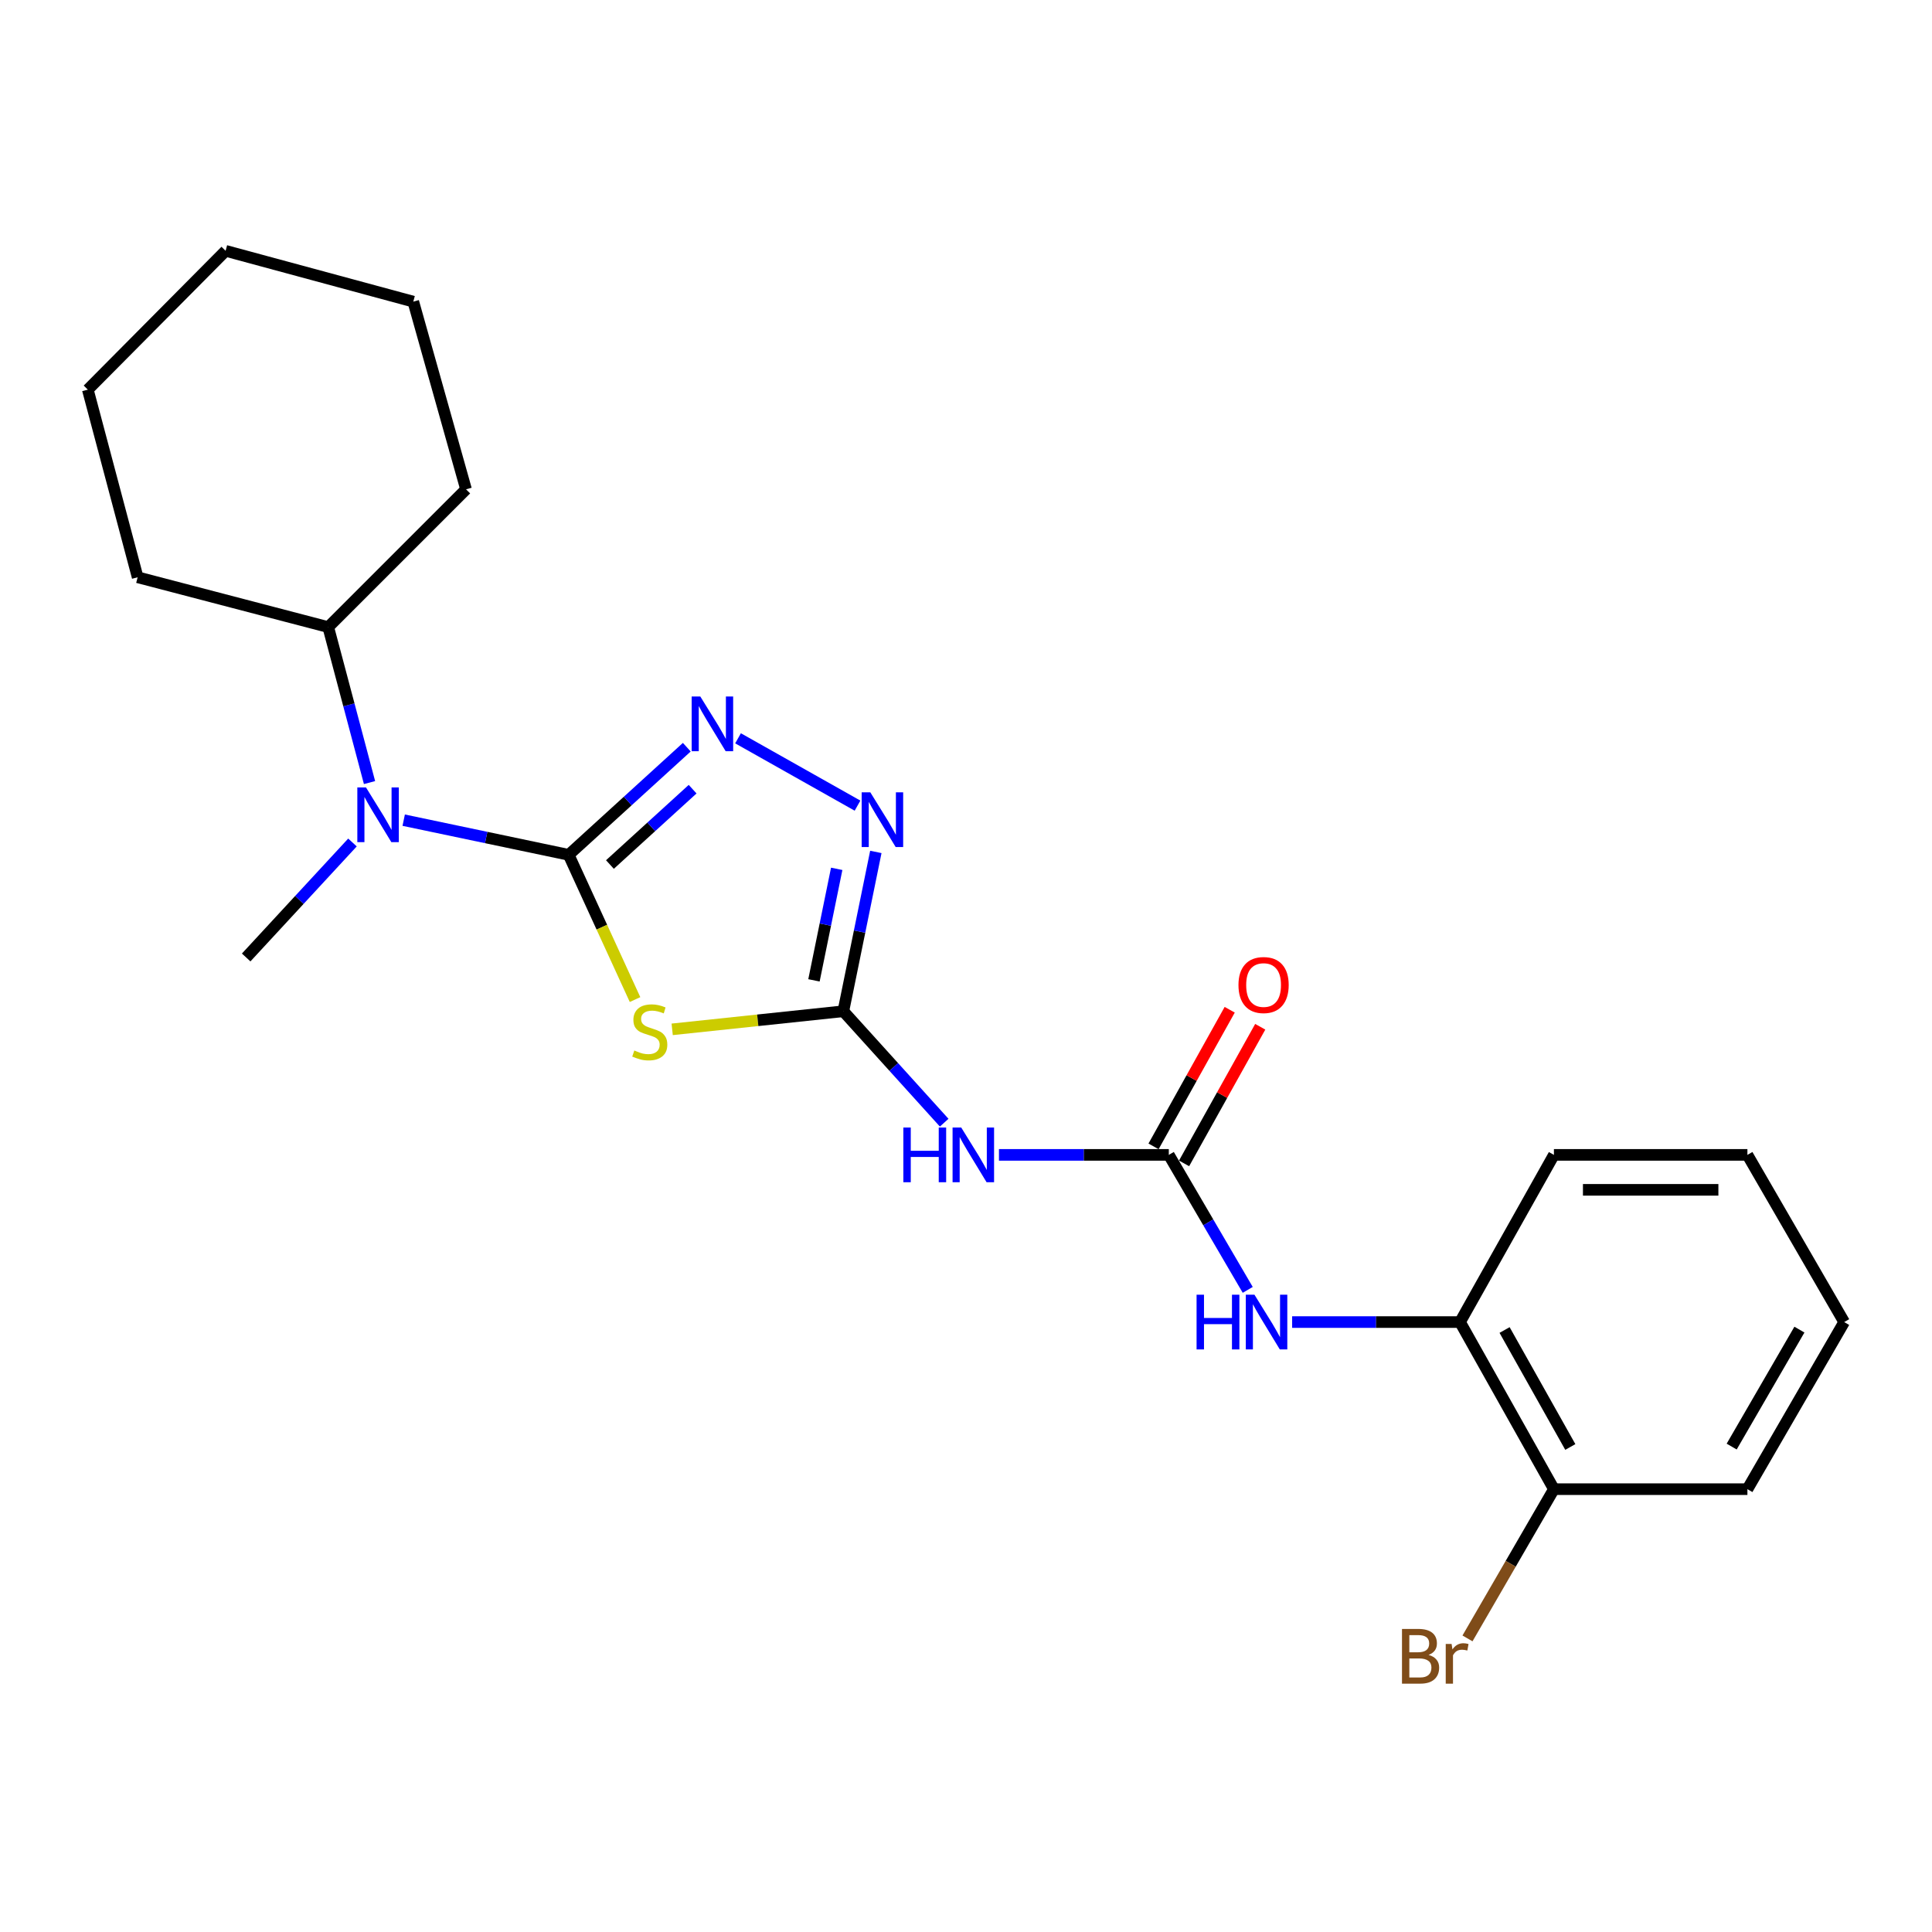 <?xml version='1.0' encoding='iso-8859-1'?>
<svg version='1.1' baseProfile='full'
              xmlns='http://www.w3.org/2000/svg'
                      xmlns:rdkit='http://www.rdkit.org/xml'
                      xmlns:xlink='http://www.w3.org/1999/xlink'
                  xml:space='preserve'
width='1000px' height='1000px' viewBox='0 0 1000 1000'>
<!-- END OF HEADER -->
<rect style='opacity:1.0;fill:#FFFFFF;stroke:none' width='1000' height='1000' x='0' y='0'> </rect>
<path class='bond-0' d='M 294.344,442.459 L 311.519,479.917' style='fill:none;fill-rule:evenodd;stroke:#000000;stroke-width:6px;stroke-linecap:butt;stroke-linejoin:miter;stroke-opacity:1' />
<path class='bond-0' d='M 311.519,479.917 L 328.693,517.375' style='fill:none;fill-rule:evenodd;stroke:#CCCC00;stroke-width:6px;stroke-linecap:butt;stroke-linejoin:miter;stroke-opacity:1' />
<path class='bond-2' d='M 294.344,442.459 L 324.914,414.603' style='fill:none;fill-rule:evenodd;stroke:#000000;stroke-width:6px;stroke-linecap:butt;stroke-linejoin:miter;stroke-opacity:1' />
<path class='bond-2' d='M 324.914,414.603 L 355.484,386.747' style='fill:none;fill-rule:evenodd;stroke:#0000FF;stroke-width:6px;stroke-linecap:butt;stroke-linejoin:miter;stroke-opacity:1' />
<path class='bond-2' d='M 315.702,447.476 L 337.101,427.977' style='fill:none;fill-rule:evenodd;stroke:#000000;stroke-width:6px;stroke-linecap:butt;stroke-linejoin:miter;stroke-opacity:1' />
<path class='bond-2' d='M 337.101,427.977 L 358.5,408.478' style='fill:none;fill-rule:evenodd;stroke:#0000FF;stroke-width:6px;stroke-linecap:butt;stroke-linejoin:miter;stroke-opacity:1' />
<path class='bond-6' d='M 294.344,442.459 L 251.649,433.488' style='fill:none;fill-rule:evenodd;stroke:#000000;stroke-width:6px;stroke-linecap:butt;stroke-linejoin:miter;stroke-opacity:1' />
<path class='bond-6' d='M 251.649,433.488 L 208.953,424.517' style='fill:none;fill-rule:evenodd;stroke:#0000FF;stroke-width:6px;stroke-linecap:butt;stroke-linejoin:miter;stroke-opacity:1' />
<path class='bond-1' d='M 347.921,532.787 L 392.216,528.103' style='fill:none;fill-rule:evenodd;stroke:#CCCC00;stroke-width:6px;stroke-linecap:butt;stroke-linejoin:miter;stroke-opacity:1' />
<path class='bond-1' d='M 392.216,528.103 L 436.511,523.418' style='fill:none;fill-rule:evenodd;stroke:#000000;stroke-width:6px;stroke-linecap:butt;stroke-linejoin:miter;stroke-opacity:1' />
<path class='bond-4' d='M 436.511,523.418 L 462.609,552.258' style='fill:none;fill-rule:evenodd;stroke:#000000;stroke-width:6px;stroke-linecap:butt;stroke-linejoin:miter;stroke-opacity:1' />
<path class='bond-4' d='M 462.609,552.258 L 488.707,581.097' style='fill:none;fill-rule:evenodd;stroke:#0000FF;stroke-width:6px;stroke-linecap:butt;stroke-linejoin:miter;stroke-opacity:1' />
<path class='bond-23' d='M 436.511,523.418 L 444.921,482.186' style='fill:none;fill-rule:evenodd;stroke:#000000;stroke-width:6px;stroke-linecap:butt;stroke-linejoin:miter;stroke-opacity:1' />
<path class='bond-23' d='M 444.921,482.186 L 453.332,440.954' style='fill:none;fill-rule:evenodd;stroke:#0000FF;stroke-width:6px;stroke-linecap:butt;stroke-linejoin:miter;stroke-opacity:1' />
<path class='bond-23' d='M 421.305,507.433 L 427.193,478.57' style='fill:none;fill-rule:evenodd;stroke:#000000;stroke-width:6px;stroke-linecap:butt;stroke-linejoin:miter;stroke-opacity:1' />
<path class='bond-23' d='M 427.193,478.57 L 433.08,449.708' style='fill:none;fill-rule:evenodd;stroke:#0000FF;stroke-width:6px;stroke-linecap:butt;stroke-linejoin:miter;stroke-opacity:1' />
<path class='bond-3' d='M 382.005,382.144 L 443.851,417.002' style='fill:none;fill-rule:evenodd;stroke:#0000FF;stroke-width:6px;stroke-linecap:butt;stroke-linejoin:miter;stroke-opacity:1' />
<path class='bond-5' d='M 517.059,597.764 L 561.017,597.764' style='fill:none;fill-rule:evenodd;stroke:#0000FF;stroke-width:6px;stroke-linecap:butt;stroke-linejoin:miter;stroke-opacity:1' />
<path class='bond-5' d='M 561.017,597.764 L 604.974,597.764' style='fill:none;fill-rule:evenodd;stroke:#000000;stroke-width:6px;stroke-linecap:butt;stroke-linejoin:miter;stroke-opacity:1' />
<path class='bond-7' d='M 604.974,597.764 L 625.398,632.7' style='fill:none;fill-rule:evenodd;stroke:#000000;stroke-width:6px;stroke-linecap:butt;stroke-linejoin:miter;stroke-opacity:1' />
<path class='bond-7' d='M 625.398,632.7 L 645.823,667.636' style='fill:none;fill-rule:evenodd;stroke:#0000FF;stroke-width:6px;stroke-linecap:butt;stroke-linejoin:miter;stroke-opacity:1' />
<path class='bond-9' d='M 612.876,602.169 L 632.587,566.81' style='fill:none;fill-rule:evenodd;stroke:#000000;stroke-width:6px;stroke-linecap:butt;stroke-linejoin:miter;stroke-opacity:1' />
<path class='bond-9' d='M 632.587,566.81 L 652.298,531.451' style='fill:none;fill-rule:evenodd;stroke:#FF0000;stroke-width:6px;stroke-linecap:butt;stroke-linejoin:miter;stroke-opacity:1' />
<path class='bond-9' d='M 597.072,593.359 L 616.783,558' style='fill:none;fill-rule:evenodd;stroke:#000000;stroke-width:6px;stroke-linecap:butt;stroke-linejoin:miter;stroke-opacity:1' />
<path class='bond-9' d='M 616.783,558 L 636.494,522.641' style='fill:none;fill-rule:evenodd;stroke:#FF0000;stroke-width:6px;stroke-linecap:butt;stroke-linejoin:miter;stroke-opacity:1' />
<path class='bond-11' d='M 191.266,405.059 L 180.583,364.823' style='fill:none;fill-rule:evenodd;stroke:#0000FF;stroke-width:6px;stroke-linecap:butt;stroke-linejoin:miter;stroke-opacity:1' />
<path class='bond-11' d='M 180.583,364.823 L 169.899,324.588' style='fill:none;fill-rule:evenodd;stroke:#000000;stroke-width:6px;stroke-linecap:butt;stroke-linejoin:miter;stroke-opacity:1' />
<path class='bond-13' d='M 182.439,436.069 L 154.929,465.826' style='fill:none;fill-rule:evenodd;stroke:#0000FF;stroke-width:6px;stroke-linecap:butt;stroke-linejoin:miter;stroke-opacity:1' />
<path class='bond-13' d='M 154.929,465.826 L 127.419,495.584' style='fill:none;fill-rule:evenodd;stroke:#000000;stroke-width:6px;stroke-linecap:butt;stroke-linejoin:miter;stroke-opacity:1' />
<path class='bond-8' d='M 668.81,684.302 L 712.257,684.302' style='fill:none;fill-rule:evenodd;stroke:#0000FF;stroke-width:6px;stroke-linecap:butt;stroke-linejoin:miter;stroke-opacity:1' />
<path class='bond-8' d='M 712.257,684.302 L 755.705,684.302' style='fill:none;fill-rule:evenodd;stroke:#000000;stroke-width:6px;stroke-linecap:butt;stroke-linejoin:miter;stroke-opacity:1' />
<path class='bond-10' d='M 755.705,684.302 L 804.307,770.79' style='fill:none;fill-rule:evenodd;stroke:#000000;stroke-width:6px;stroke-linecap:butt;stroke-linejoin:miter;stroke-opacity:1' />
<path class='bond-10' d='M 778.769,688.411 L 812.79,748.953' style='fill:none;fill-rule:evenodd;stroke:#000000;stroke-width:6px;stroke-linecap:butt;stroke-linejoin:miter;stroke-opacity:1' />
<path class='bond-14' d='M 755.705,684.302 L 804.307,597.764' style='fill:none;fill-rule:evenodd;stroke:#000000;stroke-width:6px;stroke-linecap:butt;stroke-linejoin:miter;stroke-opacity:1' />
<path class='bond-12' d='M 804.307,770.79 L 781.938,809.415' style='fill:none;fill-rule:evenodd;stroke:#000000;stroke-width:6px;stroke-linecap:butt;stroke-linejoin:miter;stroke-opacity:1' />
<path class='bond-12' d='M 781.938,809.415 L 759.57,848.039' style='fill:none;fill-rule:evenodd;stroke:#7F4C19;stroke-width:6px;stroke-linecap:butt;stroke-linejoin:miter;stroke-opacity:1' />
<path class='bond-15' d='M 804.307,770.79 L 904.456,770.79' style='fill:none;fill-rule:evenodd;stroke:#000000;stroke-width:6px;stroke-linecap:butt;stroke-linejoin:miter;stroke-opacity:1' />
<path class='bond-16' d='M 169.899,324.588 L 241.219,253.268' style='fill:none;fill-rule:evenodd;stroke:#000000;stroke-width:6px;stroke-linecap:butt;stroke-linejoin:miter;stroke-opacity:1' />
<path class='bond-17' d='M 169.899,324.588 L 71.248,298.794' style='fill:none;fill-rule:evenodd;stroke:#000000;stroke-width:6px;stroke-linecap:butt;stroke-linejoin:miter;stroke-opacity:1' />
<path class='bond-18' d='M 804.307,597.764 L 904.456,597.764' style='fill:none;fill-rule:evenodd;stroke:#000000;stroke-width:6px;stroke-linecap:butt;stroke-linejoin:miter;stroke-opacity:1' />
<path class='bond-18' d='M 819.329,615.857 L 889.434,615.857' style='fill:none;fill-rule:evenodd;stroke:#000000;stroke-width:6px;stroke-linecap:butt;stroke-linejoin:miter;stroke-opacity:1' />
<path class='bond-25' d='M 904.456,770.79 L 954.545,684.302' style='fill:none;fill-rule:evenodd;stroke:#000000;stroke-width:6px;stroke-linecap:butt;stroke-linejoin:miter;stroke-opacity:1' />
<path class='bond-25' d='M 896.312,748.749 L 931.375,688.207' style='fill:none;fill-rule:evenodd;stroke:#000000;stroke-width:6px;stroke-linecap:butt;stroke-linejoin:miter;stroke-opacity:1' />
<path class='bond-21' d='M 241.219,253.268 L 213.918,156.125' style='fill:none;fill-rule:evenodd;stroke:#000000;stroke-width:6px;stroke-linecap:butt;stroke-linejoin:miter;stroke-opacity:1' />
<path class='bond-20' d='M 71.248,298.794 L 45.455,201.681' style='fill:none;fill-rule:evenodd;stroke:#000000;stroke-width:6px;stroke-linecap:butt;stroke-linejoin:miter;stroke-opacity:1' />
<path class='bond-19' d='M 904.456,597.764 L 954.545,684.302' style='fill:none;fill-rule:evenodd;stroke:#000000;stroke-width:6px;stroke-linecap:butt;stroke-linejoin:miter;stroke-opacity:1' />
<path class='bond-22' d='M 45.455,201.681 L 116.774,129.829' style='fill:none;fill-rule:evenodd;stroke:#000000;stroke-width:6px;stroke-linecap:butt;stroke-linejoin:miter;stroke-opacity:1' />
<path class='bond-24' d='M 213.918,156.125 L 116.774,129.829' style='fill:none;fill-rule:evenodd;stroke:#000000;stroke-width:6px;stroke-linecap:butt;stroke-linejoin:miter;stroke-opacity:1' />
<path  class='atom-1' d='M 328.322 543.733
Q 328.642 543.853, 329.962 544.413
Q 331.282 544.973, 332.722 545.333
Q 334.202 545.653, 335.642 545.653
Q 338.322 545.653, 339.882 544.373
Q 341.442 543.053, 341.442 540.773
Q 341.442 539.213, 340.642 538.253
Q 339.882 537.293, 338.682 536.773
Q 337.482 536.253, 335.482 535.653
Q 332.962 534.893, 331.442 534.173
Q 329.962 533.453, 328.882 531.933
Q 327.842 530.413, 327.842 527.853
Q 327.842 524.293, 330.242 522.093
Q 332.682 519.893, 337.482 519.893
Q 340.762 519.893, 344.482 521.453
L 343.562 524.533
Q 340.162 523.133, 337.602 523.133
Q 334.842 523.133, 333.322 524.293
Q 331.802 525.413, 331.842 527.373
Q 331.842 528.893, 332.602 529.813
Q 333.402 530.733, 334.522 531.253
Q 335.682 531.773, 337.602 532.373
Q 340.162 533.173, 341.682 533.973
Q 343.202 534.773, 344.282 536.413
Q 345.402 538.013, 345.402 540.773
Q 345.402 544.693, 342.762 546.813
Q 340.162 548.893, 335.802 548.893
Q 333.282 548.893, 331.362 548.333
Q 329.482 547.813, 327.242 546.893
L 328.322 543.733
' fill='#CCCC00'/>
<path  class='atom-3' d='M 362.48 360.508
L 371.76 375.508
Q 372.68 376.988, 374.16 379.668
Q 375.64 382.348, 375.72 382.508
L 375.72 360.508
L 379.48 360.508
L 379.48 388.828
L 375.6 388.828
L 365.64 372.428
Q 364.48 370.508, 363.24 368.308
Q 362.04 366.108, 361.68 365.428
L 361.68 388.828
L 358 388.828
L 358 360.508
L 362.48 360.508
' fill='#0000FF'/>
<path  class='atom-4' d='M 450.476 410.105
L 459.756 425.105
Q 460.676 426.585, 462.156 429.265
Q 463.636 431.945, 463.716 432.105
L 463.716 410.105
L 467.476 410.105
L 467.476 438.425
L 463.596 438.425
L 453.636 422.025
Q 452.476 420.105, 451.236 417.905
Q 450.036 415.705, 449.676 415.025
L 449.676 438.425
L 445.996 438.425
L 445.996 410.105
L 450.476 410.105
' fill='#0000FF'/>
<path  class='atom-5' d='M 467.57 583.604
L 471.41 583.604
L 471.41 595.644
L 485.89 595.644
L 485.89 583.604
L 489.73 583.604
L 489.73 611.924
L 485.89 611.924
L 485.89 598.844
L 471.41 598.844
L 471.41 611.924
L 467.57 611.924
L 467.57 583.604
' fill='#0000FF'/>
<path  class='atom-5' d='M 497.53 583.604
L 506.81 598.604
Q 507.73 600.084, 509.21 602.764
Q 510.69 605.444, 510.77 605.604
L 510.77 583.604
L 514.53 583.604
L 514.53 611.924
L 510.65 611.924
L 500.69 595.524
Q 499.53 593.604, 498.29 591.404
Q 497.09 589.204, 496.73 588.524
L 496.73 611.924
L 493.05 611.924
L 493.05 583.604
L 497.53 583.604
' fill='#0000FF'/>
<path  class='atom-7' d='M 189.433 407.571
L 198.713 422.571
Q 199.633 424.051, 201.113 426.731
Q 202.593 429.411, 202.673 429.571
L 202.673 407.571
L 206.433 407.571
L 206.433 435.891
L 202.553 435.891
L 192.593 419.491
Q 191.433 417.571, 190.193 415.371
Q 188.993 413.171, 188.633 412.491
L 188.633 435.891
L 184.953 435.891
L 184.953 407.571
L 189.433 407.571
' fill='#0000FF'/>
<path  class='atom-8' d='M 619.346 670.142
L 623.186 670.142
L 623.186 682.182
L 637.666 682.182
L 637.666 670.142
L 641.506 670.142
L 641.506 698.462
L 637.666 698.462
L 637.666 685.382
L 623.186 685.382
L 623.186 698.462
L 619.346 698.462
L 619.346 670.142
' fill='#0000FF'/>
<path  class='atom-8' d='M 649.306 670.142
L 658.586 685.142
Q 659.506 686.622, 660.986 689.302
Q 662.466 691.982, 662.546 692.142
L 662.546 670.142
L 666.306 670.142
L 666.306 698.462
L 662.426 698.462
L 652.466 682.062
Q 651.306 680.142, 650.066 677.942
Q 648.866 675.742, 648.506 675.062
L 648.506 698.462
L 644.826 698.462
L 644.826 670.142
L 649.306 670.142
' fill='#0000FF'/>
<path  class='atom-10' d='M 641.028 509.848
Q 641.028 503.048, 644.388 499.248
Q 647.748 495.448, 654.028 495.448
Q 660.308 495.448, 663.668 499.248
Q 667.028 503.048, 667.028 509.848
Q 667.028 516.728, 663.628 520.648
Q 660.228 524.528, 654.028 524.528
Q 647.788 524.528, 644.388 520.648
Q 641.028 516.768, 641.028 509.848
M 654.028 521.328
Q 658.348 521.328, 660.668 518.448
Q 663.028 515.528, 663.028 509.848
Q 663.028 504.288, 660.668 501.488
Q 658.348 498.648, 654.028 498.648
Q 649.708 498.648, 647.348 501.448
Q 645.028 504.248, 645.028 509.848
Q 645.028 515.568, 647.348 518.448
Q 649.708 521.328, 654.028 521.328
' fill='#FF0000'/>
<path  class='atom-13' d='M 739.427 856.579
Q 742.147 857.339, 743.507 859.019
Q 744.907 860.659, 744.907 863.099
Q 744.907 867.019, 742.387 869.259
Q 739.907 871.459, 735.187 871.459
L 725.667 871.459
L 725.667 843.139
L 734.027 843.139
Q 738.867 843.139, 741.307 845.099
Q 743.747 847.059, 743.747 850.659
Q 743.747 854.939, 739.427 856.579
M 729.467 846.339
L 729.467 855.219
L 734.027 855.219
Q 736.827 855.219, 738.267 854.099
Q 739.747 852.939, 739.747 850.659
Q 739.747 846.339, 734.027 846.339
L 729.467 846.339
M 735.187 868.259
Q 737.947 868.259, 739.427 866.939
Q 740.907 865.619, 740.907 863.099
Q 740.907 860.779, 739.267 859.619
Q 737.667 858.419, 734.587 858.419
L 729.467 858.419
L 729.467 868.259
L 735.187 868.259
' fill='#7F4C19'/>
<path  class='atom-13' d='M 751.347 850.899
L 751.787 853.739
Q 753.947 850.539, 757.467 850.539
Q 758.587 850.539, 760.107 850.939
L 759.507 854.299
Q 757.787 853.899, 756.827 853.899
Q 755.147 853.899, 754.027 854.579
Q 752.947 855.219, 752.067 856.779
L 752.067 871.459
L 748.307 871.459
L 748.307 850.899
L 751.347 850.899
' fill='#7F4C19'/>
</svg>
